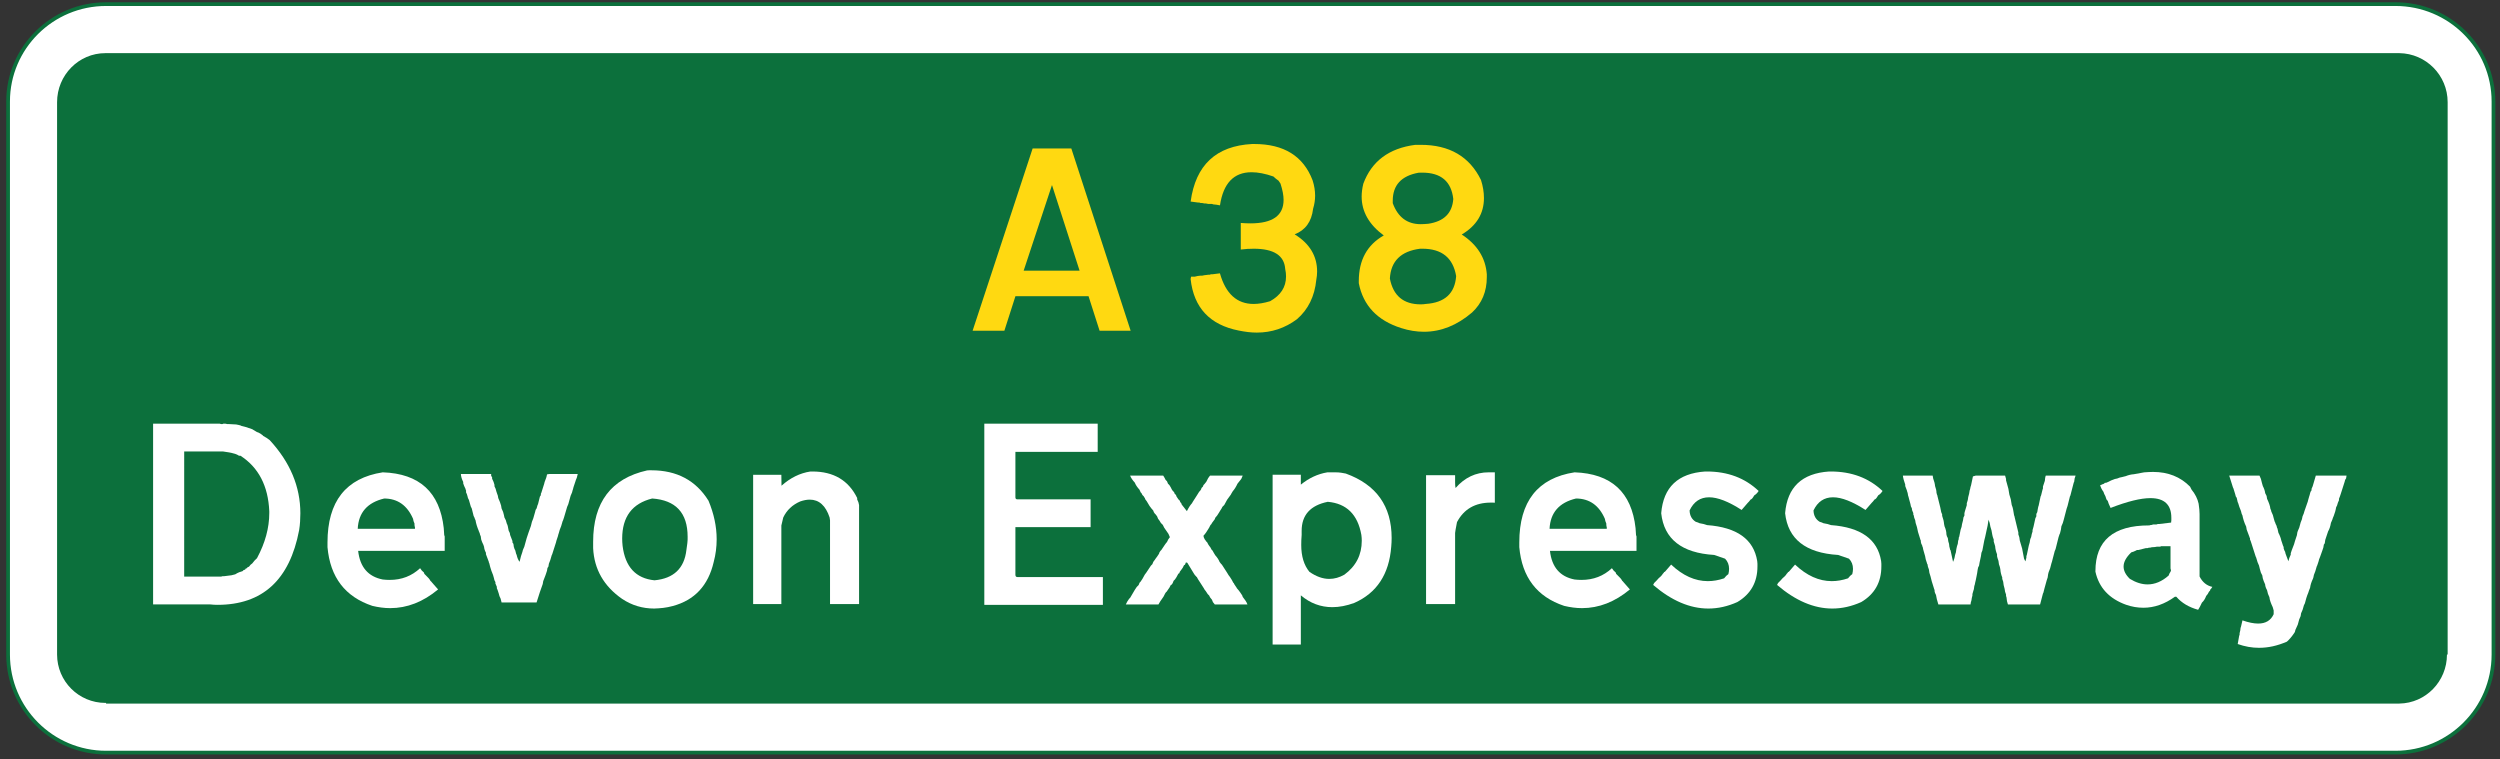 <svg height="116" viewBox="-.953 -.346 382 116" width="382" xmlns="http://www.w3.org/2000/svg"><rect x="-.953" y="-.346" width="382" height="116" fill="#333333" stroke="none"/><path d="m15.252.284c-8.259 0-14.968 6.665-14.968 14.877v.105 84.405c0 8.271 6.709 14.982 14.968 14.982h349.825c8.264 0 14.971-6.712 14.971-14.982v-84.405c0-.036 0-.071 0-.105 0-8.212-6.707-14.877-14.971-14.877h-349.825z" style="fill:#fff;stroke:#0c703c;stroke-width:.567;stroke-linecap:round;stroke-linejoin:bevel;stroke-miterlimit:10"/><path clip-rule="evenodd" d="m15.149 7.881.103-.106c-.034 0-.068 0-.103 0-4.074 0-7.381 3.357-7.381 7.491v84.405c0 4.075 3.307 7.387 7.381 7.387.035 0 .069 0 .103-.003v.107h350.415l-.004-.003c4.037-.056 7.279-3.392 7.279-7.488h.105v-84.405c0-4.095-3.287-7.433-7.381-7.491h-350.414" fill="#0c703c" fill-rule="evenodd"/><g fill="#fff"><path d="m22.44 64.388h10.168l.217.062h.216l.145-.062h.288l.289.062h.216l1.154.062.36.072.289.072.144.073.577.145 1.082.362.721.435.217.072c.252.121.443.241.576.362.084.049.133.097.145.145.444.242.781.459 1.01.652 3.125 3.381 4.688 7.111 4.688 11.191 0 .423-.015.849-.043 1.277s-.076.86-.145 1.294c-1.444 7.606-5.603 11.409-12.474 11.409-.182 0-.362-.005-.542-.016-.181-.01-.367-.025-.56-.047h-8.738zm4.75 23.375h5.634l.216-.062h.217l1.156-.145.577-.146c.205-.133.406-.238.605-.316.198-.078.382-.142.55-.19.048-.084.096-.133.145-.146l.217-.072.072-.146.217-.072.072-.145.217-.072c.156-.229.324-.398.506-.508.229-.313.469-.579.722-.797 1.252-2.332 1.878-4.633 1.878-6.904v-.271c-.169-3.865-1.638-6.692-4.405-8.48h-.217c-.205-.133-.406-.229-.605-.29s-.382-.108-.55-.145l-.361-.073-.939-.145h-5.924z"/><path d="m66.852 80.356.072 1.084c.048.061.072.133.072.217v2.169h-13.224c.277 2.479 1.529 3.938 3.758 4.375.361.042.717.062 1.066.062 1.818 0 3.365-.596 4.643-1.788.156.266.35.482.578.65l.072.217.217.217c.168.156.312.304.434.442.12.139.217.28.289.424.084.048.133.096.145.144l1.012 1.149c-2.289 1.905-4.728 2.857-7.316 2.857-.446 0-.898-.029-1.355-.09-.458-.061-.916-.145-1.373-.254-4.162-1.387-6.447-4.377-6.855-8.973 0-.061 0-.181 0-.362s0-.295 0-.344c0-6.283 2.814-9.858 8.445-10.728 5.61.195 8.718 3.038 9.32 8.532zm-13.143.095h8.744v-.217c-.049-.145-.072-.289-.072-.434v-.145c-.121-.265-.193-.506-.217-.723-.892-2.06-2.361-3.096-4.408-3.107-2.578.615-3.926 2.157-4.047 4.626z"/><path d="m69.471 72.076h4.625v.289l.145.216v.217c.181.349.301.661.361.938v.217c.145.265.24.529.289.794l.072.216c.133.312.205.577.217.794.205.445.35.83.434 1.154l.072.433c.192.373.312.71.361 1.011l.072.36.217.433.145.506.072.144.072.217.145.722c.145.229.217.445.217.649l.361.938v.217l.145.216.072.506c.048.061.072.132.072.216l.145.289.145.577c.048.036.072.072.072.108v.036c.084.396.229.733.434 1.01l.217-.866.217-.65.072-.288.217-.506.361-1.3.289-.866.361-1.011c.084-.445.205-.83.361-1.155l.289-1.011.072-.289.145-.217.145-.505.072-.145.289-1.155.145-.217v-.217l.072-.145.434-1.371.072-.289c.096-.229.174-.436.234-.622s.103-.364.127-.533l.361-.062h4.336l-.145.577c-.108.24-.181.433-.217.577l-.289.866-.072.288-.072.217-.072.288-.217.506-.361 1.298c-.061.133-.117.266-.172.397-.055.133-.094.265-.117.396l-.361 1.227-.145.433-.072.145c-.145.554-.289.986-.434 1.299l-.145.505-.072.217-.072.288-.217.649-.072.289-.578 1.804-.072.145c-.145.553-.289.986-.434 1.299l-.072.433-.145.217-.072.433-.217.649-.361.938-.072.434-.434 1.227-.506 1.587h-5.348l-.145-.577c-.145-.264-.241-.528-.289-.794l-.072-.216c-.072-.252-.145-.444-.217-.577v-.223l-.217-.505v-.217c-.133-.204-.205-.396-.217-.577l-.145-.505c-.193-.457-.338-.865-.434-1.227l-.145-.577c-.049-.061-.072-.133-.072-.217l-.434-1.154v-.217c-.181-.348-.277-.66-.289-.938-.049-.06-.072-.132-.072-.217-.084-.168-.156-.324-.217-.469s-.108-.276-.145-.396l-.072-.506c-.084-.156-.133-.3-.145-.433-.049-.06-.072-.132-.072-.216-.024-.023-.043-.045-.055-.063s-.018-.039-.018-.063v-.018c-.266-.625-.434-1.179-.506-1.66-.084-.144-.133-.264-.145-.36l-.145-.288-.289-1.155-.145-.288-.289-1.01-.145-.289-.072-.289c-.024-.119-.058-.228-.1-.324s-.081-.181-.117-.253v-.288c-.049-.06-.072-.132-.072-.217-.084-.168-.156-.324-.217-.469s-.108-.276-.145-.396v-.217c-.223-.444-.344-.853-.356-1.226z"/><path d="m107.308 76.169c.83 1.993 1.245 3.956 1.245 5.888 0 1.185-.15 2.338-.45 3.461-.83 3.6-2.921 5.847-6.272 6.739-.493.133-.974.227-1.442.281s-.932.088-1.388.1c-1.779 0-3.407-.489-4.885-1.468-2.801-1.944-4.28-4.529-4.438-7.754 0-.169 0-.335 0-.498s0-.323 0-.48c0-6.039 2.748-9.674 8.246-10.906.108-.012.217-.019.325-.019h.325c3.898 0 6.809 1.553 8.734 4.656zm-13.13 6.882c.395 3.228 2.02 4.985 4.875 5.274 2.927-.276 4.552-1.817 4.875-4.624.055-.361.103-.71.144-1.048.041-.337.056-.662.044-.976 0-3.648-1.805-5.6-5.414-5.853-3.058.759-4.586 2.8-4.586 6.124 0 .351.02.719.062 1.103z"/><path d="m130.024 75.75v.217c.156.29.253.579.289.868v15.115h-4.438v-12.79l-.062-.434c-.603-1.818-1.615-2.729-3.037-2.729-.434 0-.916.091-1.445.271-1.205.518-2.073 1.337-2.604 2.457l-.289 1.229v11.996h-4.312v-19.742h4.312l.023 1.662c1.349-1.205 2.818-1.929 4.408-2.17h.325c3.228.001 5.505 1.351 6.83 4.05z"/><path d="m149.45 64.388h17.324v4.312h-12.574v6.96c.012.193.102.29.271.29h11.22v4.25h-11.491v7.262c0 .242.096.363.289.363h13.08v4.25h-18.119z"/><path d="m171.727 72.326h5.059l.217.362.145.289.217.217.145.362.217.217c.181.278.301.495.361.651l.145.218.217.217.072.218.217.217.072.217.289.435.217.217.072.218.145.145.072.217.795 1.014c.253-.519.518-.929.795-1.23l.072-.145.65-1.014.361-.579.145-.145.145-.218.072-.217.217-.217.072-.218.145-.145.289-.361c.168-.386.361-.699.578-.941h4.986l-.217.507-.578.724c-.217.471-.458.857-.723 1.158l-.217.361-.072.146-.578.796-.434.796-.289.29-.145.289-.145.218-.217.361c-.097.17-.193.32-.289.453-.097.133-.193.247-.289.343l-.072.218-.434.579-.072.145c-.049.085-.097.133-.145.145l-.217.435c-.313.543-.603.953-.867 1.23l.072.286.145.29c.084.061.133.133.145.217l.217.218.145.289.145.217c.168.193.289.387.361.579l.145.146.289.506c.048.037.072.073.072.109v.036c.361.398.602.76.723 1.085l.217.29.145.145.795 1.23.217.362.217.289c.12.17.22.326.298.471s.147.277.208.398c.084.061.133.133.145.217l.289.435c.048.036.072.072.072.108v.036c.12.133.229.26.325.38.096.121.181.235.253.344l.289.435.072.217c.168.205.315.404.442.598s.22.38.28.561h-4.986l-.289-.361-.145-.361-.289-.361-.145-.289-.217-.217c-.097-.156-.188-.295-.271-.416-.084-.12-.162-.223-.234-.307l-.075-.147-.65-1.012c-.097-.133-.181-.262-.253-.389-.072-.126-.133-.237-.181-.334-.084-.048-.133-.096-.145-.145l-.145-.145-.145-.217-1.012-1.662-.217-.072-.145.361-.145.072c-.061.145-.126.277-.198.397-.072.121-.151.229-.235.325l-.217.289-.072.217-.145.072c-.193.386-.361.675-.506.867l-.217.217-.145.361-.145.217-.145.072c-.121.277-.266.518-.434.723l-.145.217c-.049.084-.097.133-.145.145l-.145.217-.217.434-.145.217c-.277.373-.494.711-.65 1.012h-4.986l.217-.435.289-.434.151-.143.723-1.23.289-.434.289-.29.145-.361.145-.146.289-.434.361-.651.217-.29.723-1.086.217-.217.145-.362.217-.289.145-.217.217-.29.289-.435.072-.217.145-.217.145-.146.434-.651c.084-.12.159-.229.226-.325.066-.096.136-.181.208-.254.108-.277.253-.519.434-.724l-.217-.507-.65-.94-.217-.435-.289-.289-.217-.362-.217-.289-.145-.362-.217-.289-.145-.146-.145-.217-.072-.217c-.121-.133-.229-.259-.325-.38-.097-.121-.181-.235-.253-.344l-.434-.725-.217-.289-.072-.217c-.084-.061-.133-.133-.145-.218l-.217-.217-.145-.29-.145-.145-.072-.217c-.024-.023-.043-.045-.055-.063s-.018-.039-.018-.063v-.018c-.361-.398-.603-.76-.723-1.086-.362-.396-.603-.757-.723-1.083z"/><path d="m203.097 71.826c.313 0 .605.02.877.059s.51.082.715.129c4.667 1.695 7.001 4.977 7.001 9.845 0 .434-.021.878-.062 1.334-.326 4.207-2.206 7.069-5.641 8.585-1.17.434-2.291.65-3.363.65-1.783 0-3.387-.602-4.809-1.807v7.518h-4.312v-25.95h4.312v1.518c1.242-1.012 2.593-1.639 4.052-1.88h1.23zm-5.157 9.563c-.025.277-.042.542-.05.795-.009.253-.013.5-.013.74 0 1.723.415 3.09 1.247 4.102 1.035.723 2.047 1.084 3.035 1.084.782 0 1.553-.217 2.312-.65 1.77-1.301 2.655-3.029 2.655-5.186 0-.289-.021-.584-.062-.885-.555-3.119-2.265-4.806-5.132-5.059-2.662.542-3.993 2.023-3.993 4.444v.307c.001.097.001.2.001.308z"/><path d="m227.458 71.826v4.644c-.097-.012-.199-.019-.307-.019h-.308c-2.396 0-4.119.995-5.167 2.984l-.217 1.157-.072.507v10.852h-4.438v-19.682h4.438v1.102c0 .338.023.621.072.85 1.396-1.596 3.083-2.395 5.059-2.395z"/><path d="m248.961 80.356.072 1.084c.048.061.072.133.072.217v2.169h-13.225c.277 2.479 1.529 3.938 3.758 4.375.361.042.717.062 1.066.062 1.818 0 3.365-.596 4.643-1.788.156.266.35.482.578.65l.072.217.217.217c.168.156.312.304.434.442.12.139.217.28.289.424.084.048.133.096.145.144l1.012 1.149c-2.289 1.905-4.728 2.857-7.316 2.857-.446 0-.898-.029-1.355-.09-.458-.061-.916-.145-1.373-.254-4.162-1.387-6.447-4.377-6.855-8.973 0-.061 0-.181 0-.362s0-.295 0-.344c0-6.283 2.814-9.858 8.445-10.728 5.611.195 8.719 3.038 9.321 8.532zm-13.142.095h8.744v-.217c-.049-.145-.072-.289-.072-.434v-.145c-.121-.265-.193-.506-.217-.723-.892-2.06-2.361-3.096-4.408-3.107-2.578.615-3.927 2.157-4.047 4.626z"/><path d="m267.768 74.676-.217.291-.217.217-.217.146-.289.436-.145.145-.145.072c-.156.217-.301.386-.434.506l-.939 1.084c-2-1.289-3.655-1.934-4.968-1.934-1.35 0-2.343.67-2.981 2.008.023.783.337 1.362.939 1.735.265.073.457.146.578.218.47.072.855.169 1.156.289 4.564.337 7.118 2.164 7.66 5.482.023.145.036.285.036.424s0 .273 0 .405c0 2.417-1.024 4.232-3.071 5.446-1.47.662-2.945.992-4.426.992-2.818 0-5.631-1.202-8.438-3.607l.145-.29.361-.362c.24-.289.457-.506.65-.65.048-.084.096-.133.145-.145l.145-.217c.048-.084.096-.133.145-.145l.072-.145.145-.072.939-1.084c1.782 1.687 3.649 2.529 5.601 2.529.818 0 1.649-.143 2.493-.429.217-.285.434-.5.65-.643.072-.285.108-.554.108-.804 0-.619-.205-1.137-.614-1.554l-1.662-.571c-4.963-.302-7.66-2.427-8.094-6.375.325-3.972 2.565-6.097 6.721-6.375h.253c3.193.002 5.831.994 7.915 2.977z"/><path d="m286.702 74.676-.217.291-.217.217-.217.146-.289.436-.145.145-.145.072c-.156.217-.301.386-.434.506l-.939 1.084c-2-1.289-3.655-1.934-4.968-1.934-1.35 0-2.343.67-2.981 2.008.023.783.337 1.362.939 1.735.265.073.457.146.578.218.47.072.855.169 1.156.289 4.564.337 7.118 2.164 7.66 5.482.023.145.036.285.036.424s0 .273 0 .405c0 2.417-1.024 4.232-3.071 5.446-1.47.662-2.945.992-4.426.992-2.818 0-5.631-1.202-8.438-3.607l.145-.29.361-.362c.24-.289.457-.506.65-.65.048-.084.096-.133.145-.145l.145-.217c.048-.084.096-.133.145-.145l.072-.145.145-.072.939-1.084c1.782 1.687 3.649 2.529 5.601 2.529.818 0 1.649-.143 2.493-.429.217-.285.434-.5.65-.643.072-.285.108-.554.108-.804 0-.619-.205-1.137-.614-1.554l-1.662-.571c-4.963-.302-7.66-2.427-8.094-6.375.325-3.972 2.565-6.097 6.721-6.375h.253c3.193.002 5.831.994 7.915 2.977z"/><path d="m289.809 72.326h4.553l.072.435c.084.229.15.438.199.624.048.188.078.365.09.534.145.398.217.735.217 1.013l.072.29c.048.061.072.133.072.217l.434 1.737.145.724.145.361v.218c.084.229.15.446.199.651.048.205.078.398.09.579l.072.361c.192.435.289.845.289 1.23l.072.29.145.289.072.507c.096.254.145.471.145.651v.072l.145.579c.048.037.072.073.072.108v.036l.361 1.665.072-.145.145-.433c.061-.359.133-.647.217-.864l.072-.505c.061-.336.133-.601.217-.793.012-.132.027-.261.045-.388.018-.126.051-.237.1-.333v-.217l.072-.144.217-1.082.145-.433.072-.432c.12-.396.192-.732.217-1.01l.145-.288v-.36l.072-.288.289-.938v-.284c.133-.36.205-.673.217-.938.12-.396.192-.732.217-1.009l.072-.217.072-.36.072-.216.289-1.37.434-.125h4.48l.145.507v.217l.361 1.303.145.869.217.724.145.868c.096.229.162.44.198.634s.066.368.091.524l.072.435c.048.061.072.133.072.217l.506 2.099.072.29v.288l.145.435.072.507.361 1.23.289 1.52c.072.182.145.326.217.435l.145-.579v-.218l.072-.218.289-1.375.145-.507.072-.434.072-.218.072-.145c.061-.361.133-.651.217-.868v-.218l.145-.506.289-1.304.145-.289v-.362l.145-.289.072-.435.072-.361.072-.218.289-1.375.072-.145.217-.869.072-.217v-.289l.289-.869c.012-.145.027-.283.045-.416s.051-.259.1-.38h4.553l-.145.435-.072.507-.072.145-.506 1.954-.072.145-.361 1.448-.145.434-.434 1.665-.145.507-.217.507-.072.506-.145.579-.072.146-.145.434-.434 1.737-.072.217-.072.146-.434 1.664-.072.218c-.121.567-.266 1.025-.434 1.375l-.072.289-.072.507-.145.435-.361 1.303-.145.579-.072.145-.434 1.665h-4.914l-.145-.507-.072-.579-.072-.217v-.217c-.121-.277-.193-.567-.217-.869-.121-.386-.193-.748-.217-1.086l-.145-.434v-.218c-.169-.422-.266-.832-.289-1.23l-.072-.361-.145-.435-.072-.507-.145-.434-.072-.29v-.289c-.169-.422-.266-.832-.289-1.23l-.217-.725v-.289c-.108-.266-.181-.507-.217-.724-.072-.519-.169-.929-.289-1.23-.061-.434-.156-.796-.289-1.086-.049.338-.094.637-.136.896s-.093.491-.153.696l-.217 1.013-.145.579-.289 1.521-.145.361-.072.507-.217 1.014-.072.434-.145.29-.072.361c-.024.182-.049.345-.072.489-.024.145-.049.271-.072.38l-.145.724-.072.289-.072.362-.072.217-.072.507-.072.218-.145.506v.218c-.084.302-.133.543-.145.724-.049.121-.082.235-.1.344s-.033.212-.045.308h-4.914c-.193-.591-.313-1.073-.361-1.447-.133-.241-.205-.435-.217-.579v-.218c-.024-.023-.043-.045-.055-.062s-.018-.039-.018-.063v-.019l-.361-1.158c-.061-.265-.12-.506-.181-.723s-.12-.41-.181-.58l-.072-.507c-.121-.265-.193-.53-.217-.796-.024-.023-.043-.045-.055-.063s-.018-.039-.018-.063v-.018c-.084-.229-.15-.434-.198-.615-.049-.181-.079-.338-.091-.471l-.289-1.014-.072-.361c-.049-.061-.072-.133-.072-.218-.133-.24-.205-.434-.217-.579v-.217c-.024-.023-.043-.045-.055-.063s-.018-.039-.018-.063v-.018l-.361-1.158c-.049-.277-.103-.527-.163-.751-.061-.223-.126-.431-.198-.624l-.072-.435-.145-.362-.072-.361-.072-.145v-.218c-.145-.277-.217-.519-.217-.724l-.145-.289-.072-.362-.217-.796-.072-.29-.072-.217-.072-.435c-.049-.06-.072-.132-.072-.217l-.072-.217-.217-.579v-.218c-.204-.569-.324-1.028-.36-1.377z"/><path d="m333.692 74.02.217.433c.567.699.93 1.421 1.088 2.167.048.312.084.604.108.875.023.271.036.509.036.714v9.531c.445.879 1.096 1.409 1.951 1.589l-.145.219c-.049.085-.097.134-.145.146l-.072.219-.145.146c-.121.268-.266.485-.434.655-.169.45-.386.79-.65 1.021-.108.243-.211.453-.308.629s-.188.331-.271.464c-1.414-.389-2.525-1.053-3.334-1.992h-.217c-1.555 1.12-3.157 1.68-4.808 1.68-.892 0-1.771-.15-2.638-.451-2.59-.926-4.155-2.61-4.697-5.054v-.091c0-4.656 2.728-6.984 8.185-6.984h.054c.108-.048.229-.072.361-.072l.217-.072h.506l.217-.072h.217l1.807-.217c.023-.132.036-.252.036-.361v-.36c0-2.01-1.066-3.015-3.197-3.015-1.482 0-3.512.5-6.089 1.5l-.289-.65-.145-.434-.145-.145-.072-.145-.145-.436c-.133-.217-.229-.435-.289-.653-.253-.338-.422-.677-.506-1.016l.217-.073.145-.072.217-.072.145-.146h.217c.048-.048.09-.072.127-.072h.018c.434-.229.818-.398 1.156-.508l.361-.073c.265-.121.506-.193.723-.218l.578-.145c.422-.17.831-.267 1.229-.291l1.59-.29c.24-.017.473-.031.695-.044.223-.012.443-.019.66-.019 2.301-.002 4.188.751 5.663 2.255zm-4.65 9.168h-.434c-.108.024-.214.043-.316.055s-.202.018-.298.018h-.108l-.289.072h-.217c-.061.049-.133.072-.217.072h-.217l-1.156.289h-.217c-.338.193-.627.313-.867.361-.783.747-1.174 1.47-1.174 2.168 0 .639.318 1.265.957 1.879.928.566 1.831.849 2.71.849 1.12 0 2.192-.451 3.216-1.354.096-.277.192-.47.289-.578l.072-.217-.072-.289v-3.396h-1.445c-.061.048-.134.071-.217.071z"/><path d="m339.672 72.326h4.625l.217.506.145.578.145.506c.205.398.325.76.361 1.085l.217.434.072.434c.133.277.244.543.334.796s.147.494.172.723c.084.156.133.301.145.434.192.373.312.711.361 1.012l.145.506c.084.145.133.266.145.361l.145.289.072.289.072.145.145.651.145.289.145.361.072.217.072.289.145.434c.072.254.145.446.217.578v.217c.048.061.072.133.072.217.133.205.205.398.217.579l.434 1.156.145-.506.217-.506v-.217l.145-.435.361-.939.145-.506.289-.867.068-.436.072-.217.217-.507.217-.795c.156-.324.253-.638.289-.939.061-.133.117-.265.172-.397.054-.133.093-.265.117-.397l.506-1.446.072-.289.145-.506.072-.217.072-.29.072-.217.145-.217v-.216c.061-.133.117-.265.172-.397.054-.133.093-.266.117-.398l.361-1.229h4.697l-.072.434-.145.217c-.024.133-.049.229-.072.289l-.578 1.808c-.097.313-.193.578-.289.795v.217c-.061.133-.117.266-.172.398s-.094.265-.117.396l-.145.289-.072.362-.072.289-.217.65c-.108.241-.181.434-.217.578l-.217.506c-.084.519-.229.952-.434 1.302l-.434 1.301-.072.506-.145.217-.072.434-.145.434-.361 1.013-.145.361-.072.289-.217.65-.072.145c-.145.555-.289.988-.434 1.302l-.072.361-.072.217c-.241.506-.386.964-.434 1.373l-.145.361-.145.434-.145.362-.145.434-.217.795-.145.289c-.121.506-.266.916-.434 1.229l-.072.435-.217.506-.217.795-.361.795-.072.289-.072.145c-.397.59-.783 1.048-1.156 1.374-.723.312-1.437.548-2.141.705-.705.155-1.412.234-2.123.234-1.084 0-2.168-.193-3.252-.578l.217-1.229.072-.217v-.217c.048-.145.081-.283.1-.415.018-.133.033-.259.045-.38l.072-.217.217-.939c.928.325 1.729.487 2.403.487 1.144 0 1.933-.476 2.366-1.428v-.578l-.145-.506c-.133-.277-.244-.542-.334-.795-.091-.253-.148-.494-.172-.723l-.217-.507-.145-.578c-.181-.312-.277-.602-.289-.867l-.217-.506-.145-.434-.072-.434-.217-.434-.145-.507-.145-.578-.217-.506-.217-.723-.072-.145-.65-2.024c-.072-.252-.145-.445-.217-.578v-.217c-.024-.023-.043-.045-.055-.063s-.018-.039-.018-.063v-.018l-.434-1.156-.072-.435c-.156-.324-.28-.632-.37-.921-.091-.289-.16-.561-.208-.813-.084-.145-.133-.265-.145-.361l-.072-.289c-.193-.458-.338-.868-.434-1.229l-.072-.145-.145-.65-.145-.217-.072-.289-.289-.939-.072-.145z"/></g><path d="m199.616 27.222c.254.795.381 1.572.381 2.33 0 .662-.104 1.331-.309 2.005-.229 1.963-1.168 3.264-2.818 3.901 2.287 1.413 3.432 3.309 3.432 5.687 0 .411-.043.834-.125 1.268-.252 2.523-1.236 4.528-2.951 6.013-1.828 1.365-3.873 2.047-6.137 2.047-.446 0-.895-.026-1.346-.081-.452-.055-.919-.13-1.4-.227-4.433-.867-6.89-3.494-7.371-7.879l.072-.361h.578c.156-.036.298-.069.425-.1.126-.029.249-.045.37-.045h.289l.361-.072.578-.072h.217l.217-.072h.217l1.156-.145c.879 3.119 2.596 4.679 5.149 4.679.746 0 1.583-.139 2.511-.416 1.625-.905 2.439-2.161 2.439-3.767 0-.181-.01-.367-.027-.561s-.051-.393-.098-.599c-.143-2.063-1.744-3.096-4.803-3.096-.313 0-.633.01-.958.027s-.668.051-1.029.098v-4.062c.265.021.521.037.768.047.247.011.485.016.714.016 3.372 0 5.059-1.193 5.059-3.581 0-.699-.158-1.53-.471-2.495l-.289-.435c-.168-.12-.318-.234-.451-.343s-.248-.211-.344-.308c-1.24-.434-2.354-.651-3.341-.651-2.711 0-4.318 1.687-4.824 5.059-.205-.048-.392-.081-.56-.1-.169-.018-.319-.033-.452-.045l-.217-.072h-.578l-.361-.072h-.217l-.361-.072h-.217l-.217-.072h-.217l-1.084-.145c.759-5.574 3.891-8.505 9.395-8.793h.325c4.537-.001 7.512 1.854 8.92 5.562z" fill="#ffd911"/><path d="m225.343 27.16c.301.953.451 1.87.451 2.751 0 2.377-1.131 4.235-3.394 5.574 2.36 1.541 3.638 3.563 3.831 6.067v.226s0 .153 0 .226c0 2.203-.752 4.003-2.254 5.399-2.296 1.963-4.747 2.943-7.356 2.943-1.143 0-2.295-.187-3.461-.56-3.654-1.155-5.818-3.442-6.49-6.862v-.324c0-3.201 1.271-5.524 3.814-6.97-2.252-1.667-3.377-3.648-3.377-5.944 0-.604.084-1.256.252-1.957 1.275-3.443 3.924-5.425 7.945-5.944h.424s.273 0 .406 0c4.394-.001 7.463 1.791 9.209 5.375zm-13.923 15.057c.506 2.629 2.078 3.942 4.719 3.942.133 0 .262-.005.389-.016.127-.01.256-.025.389-.047 2.893-.191 4.436-1.61 4.629-4.255-.471-2.788-2.189-4.183-5.154-4.183h-.342c-2.942.375-4.485 1.895-4.63 4.559zm.438-11.52c.783 2.142 2.209 3.212 4.281 3.212.18 0 .363-.006.551-.019.188-.012.383-.026.588-.044 2.396-.352 3.674-1.614 3.83-3.788-.301-2.683-1.879-4.024-4.734-4.024-.096 0-.195 0-.297 0-.104 0-.209.007-.316.019-2.602.484-3.902 1.905-3.902 4.264v.38z" fill="#ffd911"/><path clip-rule="evenodd" d="m164.007 41.009h-8.543l4.326-13.082zm1.368 3.906 1.688 5.272h4.746l-9.066-27.852h-5.908l-9.172 27.852h4.853l1.688-5.272z" fill="#ffd911" fill-rule="evenodd"/></svg>